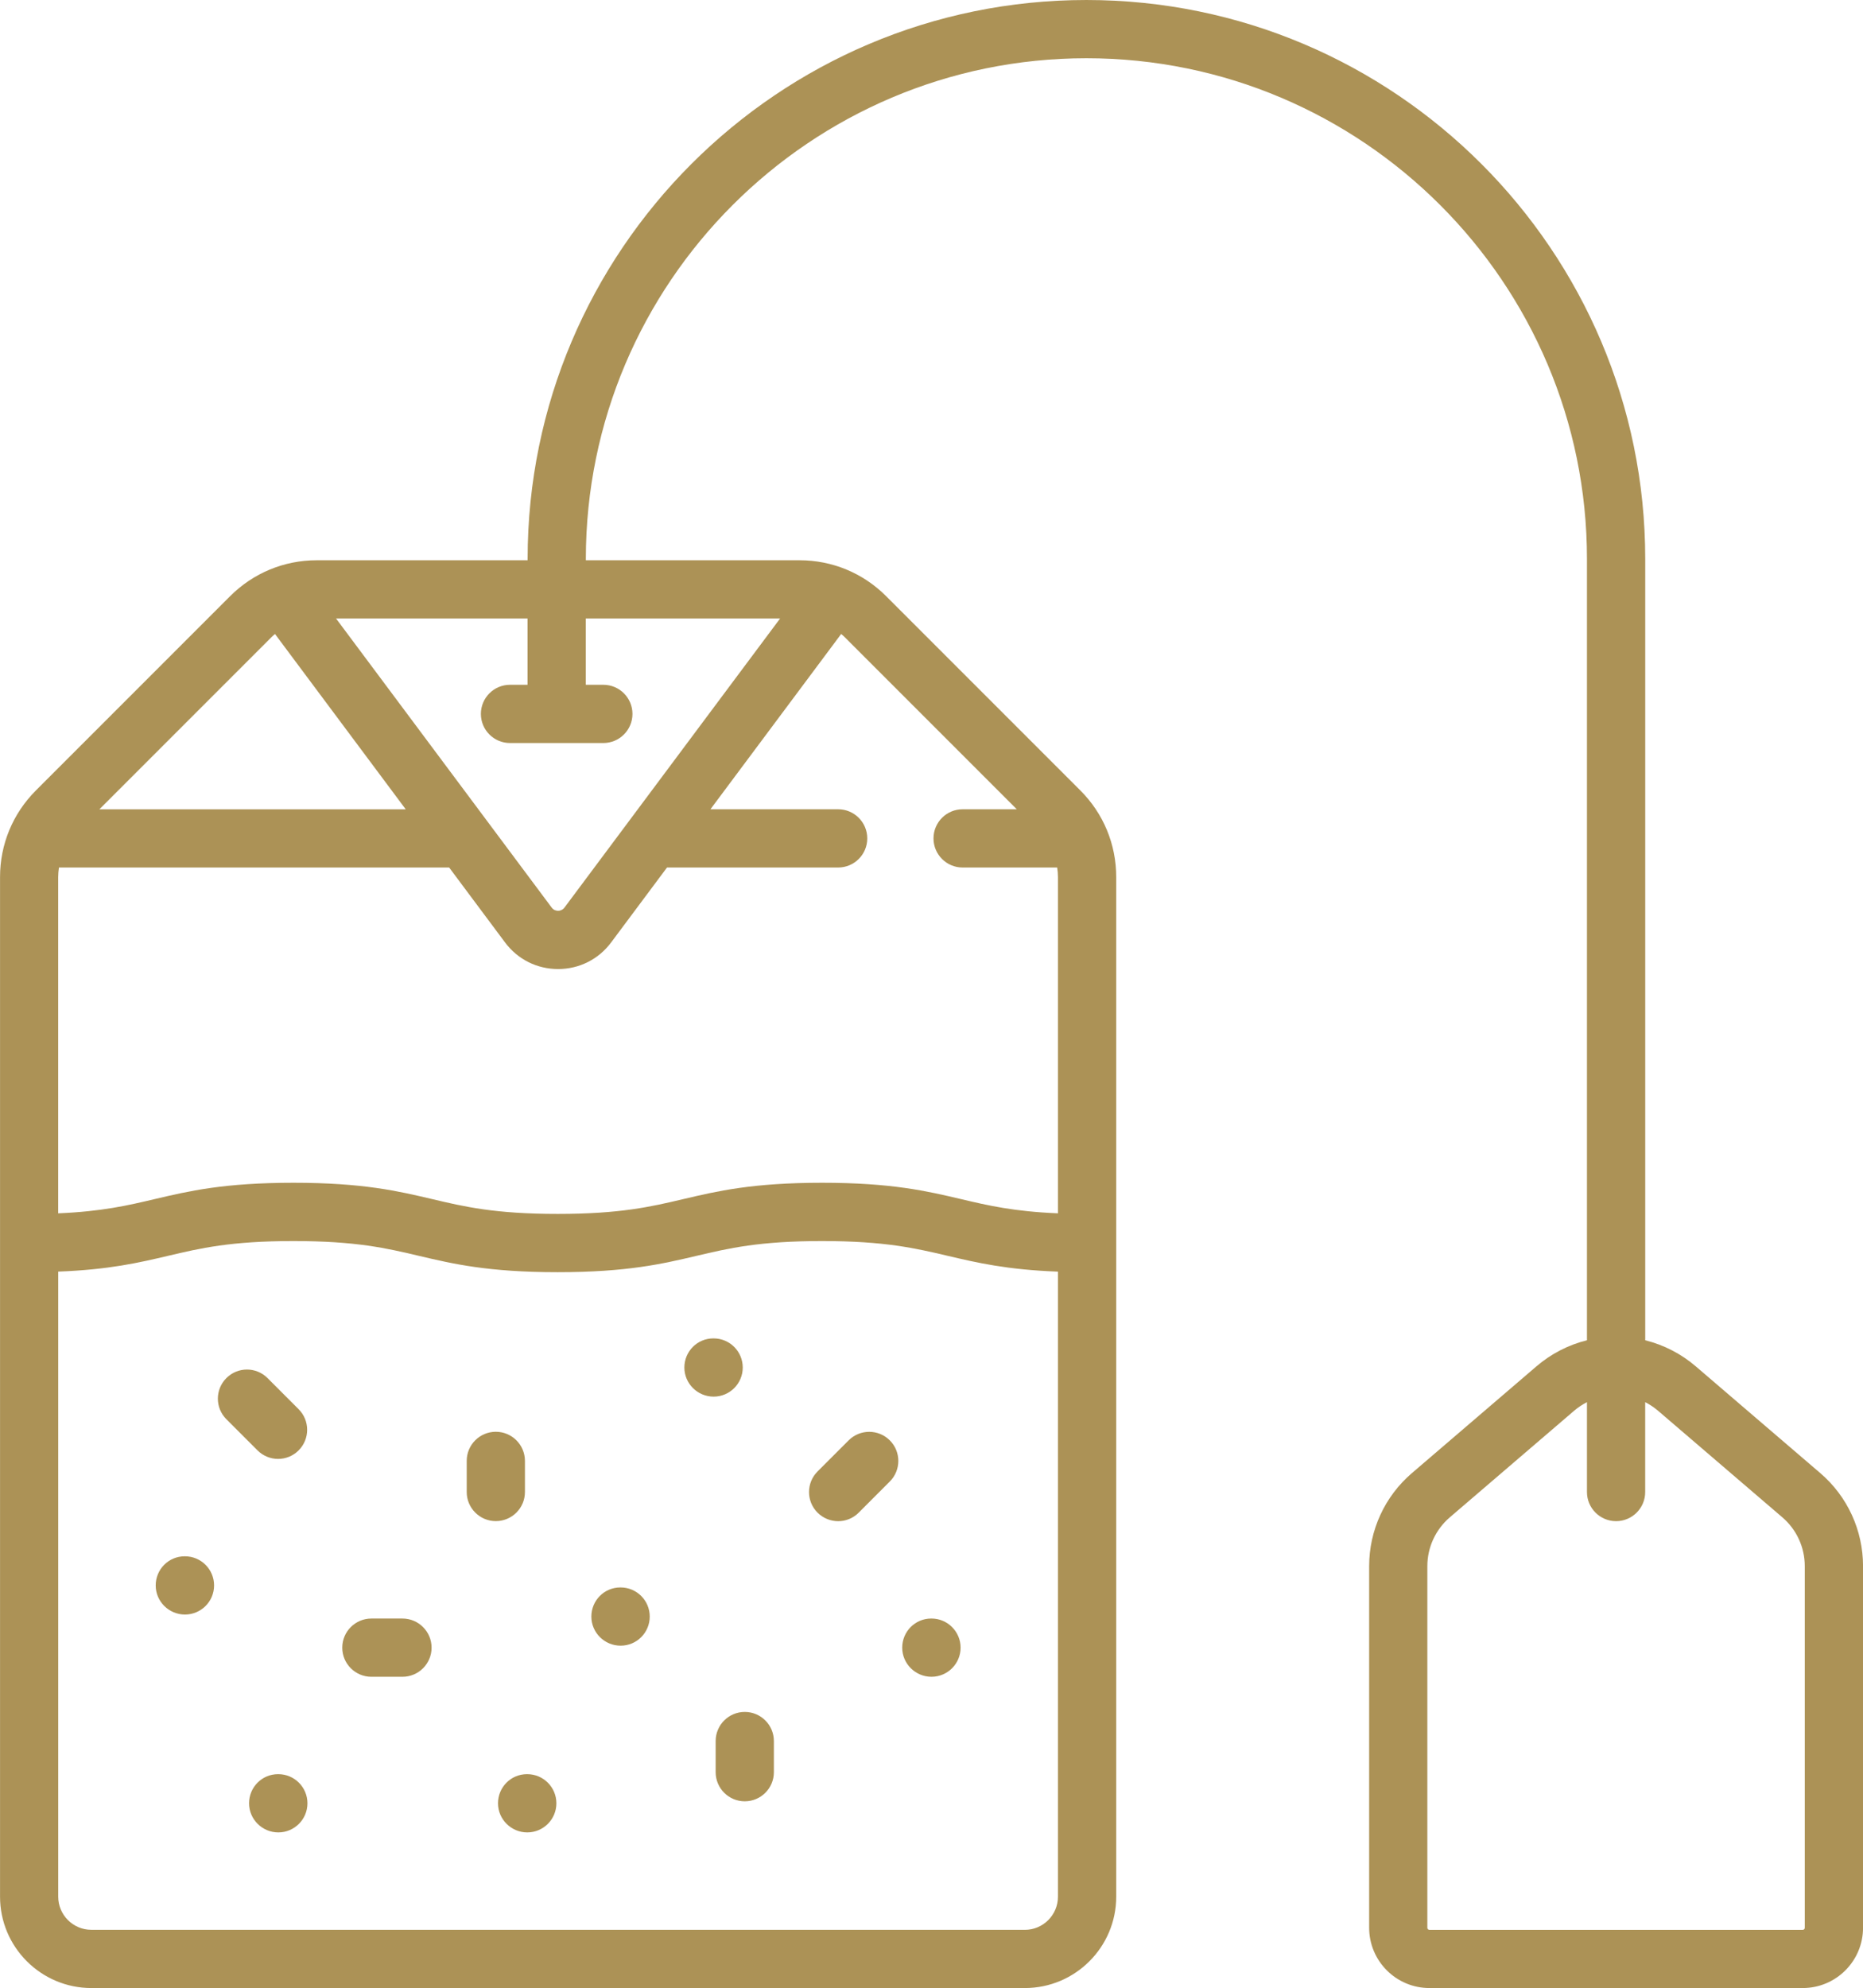 <?xml version="1.0" encoding="UTF-8"?>
<svg id="Calque_1" data-name="Calque 1" xmlns="http://www.w3.org/2000/svg" viewBox="0 0 479.93 512">
  <defs>
    <style>
      .cls-1 {
        fill: #ac9256;
        stroke-width: 0px;
      }
    </style>
  </defs>
  <path class="cls-1" d="m71.63,375.73c1.92,0,3.84-.73,5.3-2.2,2.93-2.93,2.93-7.67,0-10.6h0s-8.01-8.02-8.01-8.02c-2.93-2.93-7.67-2.93-10.6,0,0,0,0,0,0,0-2.93,2.93-2.93,7.67,0,10.6,0,0,0,0,0,0l8.02,8.02c1.41,1.41,3.31,2.2,5.3,2.2Zm147-4.79l-8.02,8.02c-2.93,2.93-2.93,7.68,0,10.61,1.41,1.4,3.31,2.19,5.3,2.2,1.92,0,3.84-.73,5.3-2.2l8.01-8.02c2.93-2.93,2.93-7.67,0-10.6,0,0,0,0,0,0-2.93-2.93-7.68-2.93-10.6,0h0Zm-58.75,37.89h-.08c-4.14,0-7.46,3.36-7.46,7.5s3.39,7.5,7.54,7.5,7.5-3.36,7.5-7.5-3.36-7.5-7.5-7.5Zm-24.05,48.09h-.08c-4.14,0-7.46,3.36-7.46,7.5s3.4,7.5,7.54,7.5,7.5-3.36,7.5-7.5-3.36-7.5-7.5-7.5Zm-64.13,0h-.08c-4.14,0-7.46,3.36-7.46,7.5s3.4,7.5,7.54,7.5,7.5-3.36,7.5-7.5-3.36-7.5-7.5-7.5Zm168.26-40.08h-.08c-4.14,0-7.46,3.36-7.46,7.5s3.4,7.5,7.54,7.5,7.5-3.36,7.5-7.5-3.36-7.5-7.5-7.5Zm-192.31-16.03h-.08c-4.14,0-7.46,3.36-7.46,7.5s3.4,7.5,7.54,7.5,7.5-3.36,7.5-7.5-3.36-7.5-7.5-7.5h0Zm143.69-48.62c0-4.14-3.36-7.5-7.5-7.5h-.08c-4.14,0-7.46,3.36-7.46,7.5s3.4,7.5,7.54,7.5,7.5-3.36,7.5-7.5h0Zm-87.66,64.65h-8.01c-4.14,0-7.5,3.36-7.5,7.5s3.36,7.5,7.5,7.5h8.01c4.14,0,7.5-3.36,7.5-7.5h0c0-4.14-3.36-7.5-7.5-7.5Zm88.18,24.05c-4.14,0-7.5,3.36-7.5,7.5v8.02c0,4.14,3.36,7.5,7.5,7.5s7.5-3.36,7.5-7.5v-8.02c0-4.14-3.36-7.5-7.5-7.5Zm-56.63-56.63v-8.02c0-4.14-3.36-7.5-7.5-7.5h0c-4.14,0-7.5,3.35-7.5,7.49h0v8.02c0,4.14,3.36,7.5,7.5,7.5s7.5-3.36,7.5-7.5Z"/>
  <path class="cls-1" d="m468.92,379.38l-32.06-27.48c-3.76-3.23-8.22-5.53-13.03-6.73v-201.22c0-79.38-64.58-143.95-143.96-143.95s-143.95,64.58-143.95,143.95v.34h-54.32c-8.43,0-16.35,3.29-22.31,9.24l-50.04,50.04c-5.96,5.96-9.24,13.88-9.24,22.31v262.59c0,12.98,10.56,23.53,23.53,23.53h240.48c12.98,0,23.53-10.56,23.53-23.53V225.88c0-8.43-3.28-16.35-9.24-22.31l-50.04-50.04c-5.96-5.96-13.88-9.24-22.31-9.24h-55.04v-.34c0-71.1,57.85-128.95,128.95-128.95s128.95,57.85,128.95,128.95v201.22c-4.81,1.19-9.27,3.5-13.03,6.73l-32.06,27.48c-7,6-11.02,14.73-11.02,23.95v93.15c0,8.55,6.96,15.52,15.52,15.52h96.19c8.56,0,15.52-6.96,15.52-15.52v-93.15c0-9.21-4.02-17.96-11.02-23.95h0ZM69.89,164.14c.3-.3.63-.59.95-.86l33.68,45.15H25.6l44.28-44.28Zm194.13,332.86H23.53c-4.71,0-8.53-3.83-8.53-8.53v-160.98c13.1-.5,20.81-2.3,28.27-4.06,8.32-1.96,16.17-3.81,32.33-3.81s24,1.85,32.31,3.81c8.78,2.07,17.86,4.21,35.75,4.21s26.99-2.14,35.78-4.21c8.32-1.96,16.19-3.81,32.34-3.81s24.04,1.85,32.37,3.81c7.49,1.76,15.21,3.57,28.39,4.07v160.98c0,4.7-3.83,8.53-8.53,8.53h0Zm-2.08-288.58h-13.96c-4.14,0-7.5,3.36-7.5,7.5s3.36,7.5,7.5,7.5h24.36c.12.81.2,1.63.2,2.46v86.6c-11.38-.47-18.01-2.02-24.95-3.66-8.8-2.07-17.89-4.21-35.8-4.21s-26.99,2.14-35.78,4.21c-8.32,1.96-16.19,3.81-32.35,3.81s-24-1.85-32.31-3.81c-8.78-2.07-17.86-4.21-35.75-4.21s-26.99,2.14-35.77,4.21c-6.91,1.63-13.53,3.18-24.84,3.66v-86.6c0-.83.08-1.65.2-2.46h100.52l14.39,19.29c3.25,4.36,8.23,6.86,13.67,6.86s10.42-2.5,13.67-6.86l14.39-19.29h44.09c4.14,0,7.5-3.36,7.5-7.5s-3.36-7.5-7.5-7.5h-32.9l33.68-45.15c.32.28.65.56.95.86l44.28,44.28Zm-60.98-49.13l-55.55,74.45c-.38.52-1,.83-1.65.82-.39,0-1.11-.11-1.64-.82l-55.55-74.45h49.33v17.07h-4.52c-4.14,0-7.5,3.36-7.5,7.5s3.36,7.5,7.5,7.5h24.05c4.14,0,7.5-3.36,7.5-7.5s-3.36-7.5-7.5-7.5h-4.52v-17.07h50.05Zm263.97,337.2c0,.29-.23.52-.52.52h-96.19c-.28,0-.52-.23-.52-.51h0v-93.15c0-4.83,2.11-9.42,5.78-12.57l32.07-27.49c1-.85,2.1-1.58,3.27-2.18v23.15c0,4.14,3.36,7.5,7.5,7.5s7.5-3.36,7.5-7.5v-23.15c1.17.6,2.27,1.33,3.27,2.18l32.06,27.48c3.67,3.14,5.78,7.73,5.78,12.57v93.15h0Z"/>
</svg>